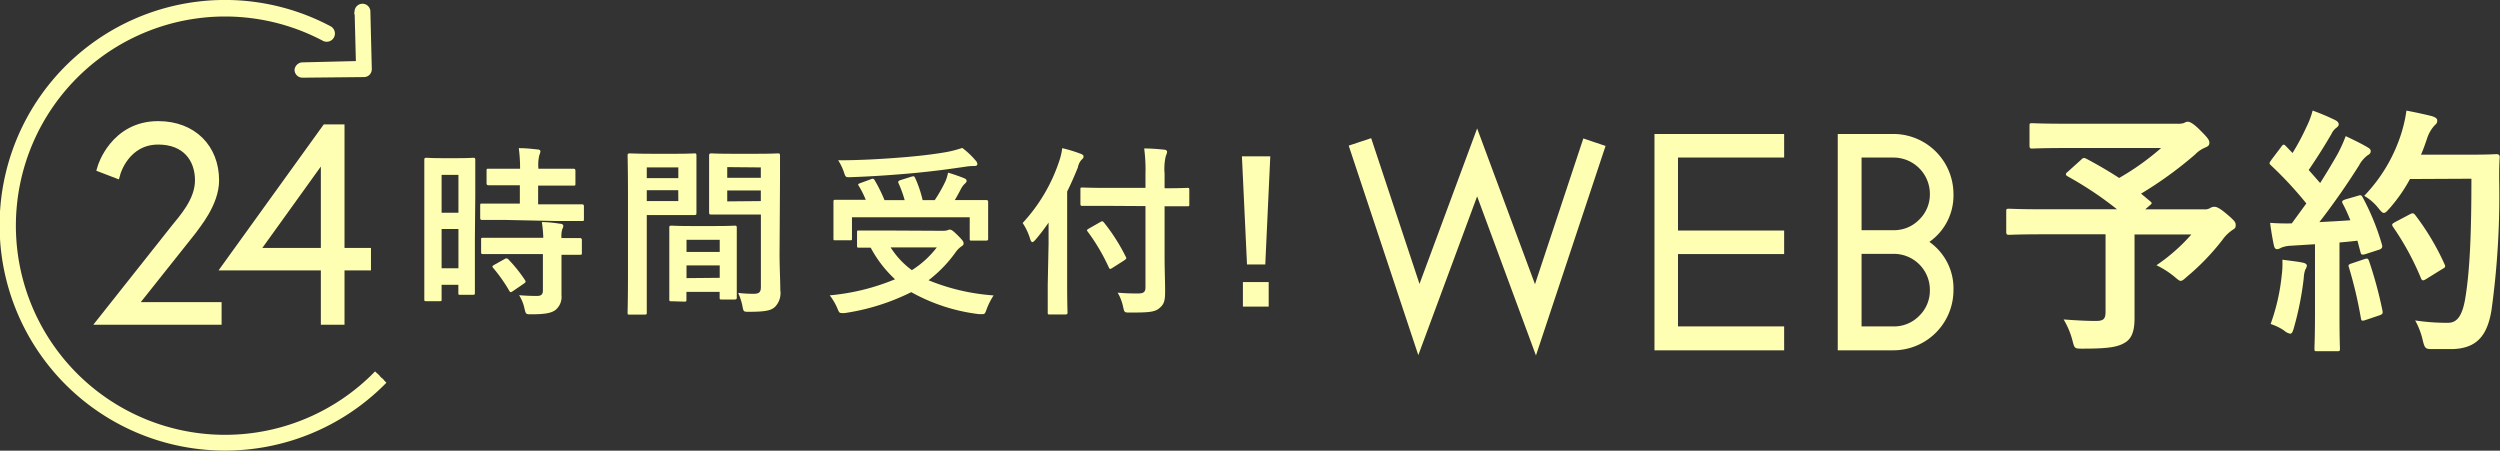 <svg xmlns="http://www.w3.org/2000/svg" xmlns:xlink="http://www.w3.org/1999/xlink" viewBox="0 0 329.71 59.44"><rect x="0" y="0" width="329.71" height="59.44" fill="#333333" stroke="none"/><defs><style>.cls-1{fill:none;}.cls-2,.cls-3,.cls-4,.cls-6{fill:#ffffb4;}.cls-3,.cls-4,.cls-6{stroke:#ffffb4;stroke-miterlimit:10;}.cls-3{stroke-width:0.74px;}.cls-4{stroke-width:1.25px;}.cls-5{clip-path:url(#clip-path);}.cls-6{stroke-width:0.83px;}</style><clipPath id="clip-path" transform="translate(-9.54 -5.17)"><polygon class="cls-1" points="55.61 50.75 64.4 59.54 54.85 68.34 16.19 66.54 0 26.98 26.98 0.9 55.75 0 73.09 6.24 55.61 50.75"/></clipPath></defs><title>com_rev_title_sp</title><g id="レイヤー_2" data-name="レイヤー 2"><g id="contents"><path class="cls-2" d="M72.17,36.6c0,6,0,7,0,7.19s0,.26-.27.26H70.23c-.22,0-.24,0-.24-.26V42.73H67.78v1.9c0,.24,0,.26-.24.26H65.77c-.24,0-.27,0-.27-.26s0-1.37,0-7.39V32c0-4.34,0-5.61,0-5.75s0-.27.27-.27.62.05,2.06.05h2.06c1.44,0,1.9-.05,2.06-.05s.27,0,.27.27,0,1.31,0,4.84Zm-4.39-8.37v5H70v-5ZM70,40.55V35.37H67.78v5.18Zm6.37-6.37c-2.27,0-3.06,0-3.21,0s-.29,0-.29-.28V32.28c0-.24,0-.26.29-.26s.94,0,3.21,0h1.73V29.6H77c-2.13,0-2.87,0-3,0s-.29,0-.29-.27V27.7c0-.26,0-.28.29-.28s.89,0,3,0h1.13a19.48,19.48,0,0,0-.17-2.71c.94,0,1.58.08,2.47.17.24,0,.38.12.38.24a1.45,1.45,0,0,1-.14.51,5.52,5.52,0,0,0-.12,1.79h1.61c2.18,0,2.9,0,3,0s.27,0,.27.28v1.68c0,.24,0,.27-.27.27s-.86,0-3,0H80.51v2.47h2.54c2.28,0,3.07,0,3.21,0s.29,0,.29.26v1.66c0,.26,0,.28-.29.28s-.93,0-3.21,0Zm.1,4.5c-2.28,0-3,0-3.19,0s-.29,0-.29-.26V36.79c0-.24,0-.26.29-.26s.91,0,3.19,0h4.72A15.49,15.49,0,0,0,81,34.46c.92,0,1.78.12,2.42.22.27,0,.41.14.41.26a.73.73,0,0,1-.12.41,3.15,3.15,0,0,0-.12,1.22c1.63,0,2.28,0,2.4,0s.29,0,.29.26v1.68c0,.24,0,.26-.29.26l-2.4,0v2.38c0,1.1,0,2.13,0,2.94a2.23,2.23,0,0,1-.84,2c-.53.36-1.32.53-3.12.53-.72,0-.74,0-.91-.72A5.42,5.42,0,0,0,78,44.1c.84.07,1.56.1,2.35.1.58,0,.79-.2.79-.75V38.68Zm-.41.67c.24-.14.31-.14.5,0a19.15,19.15,0,0,1,2.21,2.75c.14.22.12.29-.12.46l-1.46,1c-.15.09-.22.14-.29.14s-.12-.05-.19-.17a20.2,20.2,0,0,0-2.11-3c-.17-.19-.17-.26.12-.43Z" transform="translate(-9.54 -5.17)"/><path class="cls-2" d="M98.72,25.45c1.56,0,2.28-.05,2.43-.05s.24,0,.24.29,0,.84,0,2.28v3c0,1.46,0,2.13,0,2.28s0,.28-.24.28-.87,0-2.43,0H94.84v7.76c0,3.31,0,4.94,0,5.11s0,.26-.26.26h-2c-.24,0-.27,0-.27-.26s.05-1.8.05-5.11V30.84c0-3.33-.05-5-.05-5.15s0-.29.27-.29,1.08.05,2.83.05Zm-3.88,1.8v1.41H99V27.25Zm4.15,3H94.84v1.44H99Zm-.91,14.65c-.24,0-.27,0-.27-.29s0-.79,0-4.34V38.2c0-2.11,0-2.83,0-3s0-.27.27-.27.74.05,2.56.05h3.24c1.82,0,2.4-.05,2.56-.05s.27,0,.27.27,0,.86,0,2.59v2.37c0,3.47,0,4.12,0,4.24s0,.27-.27.27h-1.72c-.24,0-.27,0-.27-.27v-.74h-4.38v1c0,.26,0,.29-.29.29Zm2-6.5h4.38v-1.6h-4.38Zm4.38,3.41V40.17h-4.38v1.68Zm7.89-3.14c0,1.67.1,3.59.1,4.77a2.59,2.59,0,0,1-.7,2.2c-.5.46-1.17.65-3.43.65-.72,0-.72,0-.86-.74a7.65,7.65,0,0,0-.57-1.75,17.76,17.76,0,0,0,2,.12c.79,0,1-.22,1-.94V33.46h-3.93c-1.87,0-2.49,0-2.64,0s-.26,0-.26-.28,0-.7,0-2.11V27.8c0-1.39,0-2,0-2.11s0-.29.26-.29.77.05,2.64.05h3.52c1.87,0,2.52-.05,2.67-.05s.26,0,.26.29,0,1.13,0,3.16Zm-6.9-11.46v1.41h4.43V27.25Zm4.43,4.48V30.29h-4.43v1.44Z" transform="translate(-9.54 -5.17)"/><path class="cls-2" d="M133.84,35.61a2.16,2.16,0,0,0,.65-.07.82.82,0,0,1,.31-.09c.21,0,.43.14,1.12.83s.7.82.7,1-.1.27-.29.39a3.11,3.11,0,0,0-.79.81A17.18,17.18,0,0,1,132,42.13a27.58,27.58,0,0,0,8.58,2,8.94,8.94,0,0,0-.91,1.8c-.19.53-.24.67-.55.67-.1,0-.27,0-.46,0a24.22,24.22,0,0,1-8.94-2.9A29.22,29.22,0,0,1,121,46.45a2.07,2.07,0,0,1-.5,0c-.27,0-.34-.15-.53-.63a8.1,8.1,0,0,0-1-1.7A29.16,29.16,0,0,0,127.58,42a15.74,15.74,0,0,1-3.21-4.17c-.89,0-1.44,0-1.53,0-.24,0-.27,0-.27-.26V35.83c0-.24,0-.26.27-.26s.93,0,3.26,0Zm-9.45-6.8c.29-.12.39-.08.51.14a19.81,19.81,0,0,1,1.29,2.61h2.66a15.06,15.06,0,0,0-.81-2.23c-.1-.21,0-.31.24-.4l1.46-.46c.26-.07.36-.1.48.14a15.55,15.55,0,0,1,1,2.95h1.6a19.58,19.58,0,0,0,1.39-2.44,5,5,0,0,0,.36-1.18c.82.24,1.49.48,2.09.72.24.1.36.19.36.36s-.12.27-.27.41a2.77,2.77,0,0,0-.52.74c-.24.46-.48.91-.77,1.39h1c2.21,0,3,0,3.14,0s.26,0,.26.26,0,.55,0,1.2v1.39c0,1.53,0,2.08,0,2.23s0,.26-.26.26H137.7c-.24,0-.27,0-.27-.26V33.82H121.9V36.6c0,.24,0,.26-.26.26h-1.92c-.24,0-.26,0-.26-.26s0-.7,0-2.26V33.15c0-.82,0-1.2,0-1.37s0-.26.26-.26.93,0,3.14,0h.86a12.86,12.86,0,0,0-.91-1.82c-.14-.21-.14-.26.19-.38Zm13.79-2.5a.78.78,0,0,1,.26.51c0,.14-.12.24-.38.24a7.48,7.48,0,0,0-1.15.09c-2.35.34-4.2.6-7.1.87-2.54.23-5.44.43-8.22.52-.53,0-.53,0-.77-.72a7.08,7.08,0,0,0-.74-1.51c3,0,6.18-.19,9-.43,2.4-.21,4-.43,5.37-.67a16.21,16.21,0,0,0,2-.53A10.42,10.42,0,0,1,138.18,26.31ZM127,37.8a11.09,11.09,0,0,0,2.8,3,12.61,12.61,0,0,0,3.29-3Z" transform="translate(-9.54 -5.17)"/><path class="cls-2" d="M147.83,37.32c0-.87,0-1.8,0-2.79a27.67,27.67,0,0,1-1.73,2.26c-.19.21-.31.31-.41.31s-.19-.12-.28-.38a7.71,7.71,0,0,0-1-2.14,22.34,22.34,0,0,0,4.82-8.15,8.43,8.43,0,0,0,.4-1.72,19.17,19.17,0,0,1,2.43.74c.26.1.38.19.38.36s-.07.26-.26.43a2,2,0,0,0-.48,1c-.44,1.08-.89,2.13-1.42,3.19V42.76c0,2.32.05,3.5.05,3.62s0,.26-.26.26h-2.09c-.24,0-.26,0-.26-.26s0-1.3,0-3.62Zm7.72-5c-2.3,0-3.11,0-3.26,0s-.26,0-.26-.26v-1.9c0-.24,0-.26.26-.26s1,.05,3.26.05h5.06v-1.8a21.16,21.16,0,0,0-.17-3.4c.89,0,1.78.07,2.64.16.24,0,.38.15.38.27a1.31,1.31,0,0,1-.16.53,7.3,7.3,0,0,0-.17,2.37V30c2.06,0,2.8-.05,3-.05s.26,0,.26.26v1.9c0,.24,0,.26-.26.26s-.89,0-3,0V39c0,1.68.07,3.29.07,4.61s-.17,1.72-.79,2.23-1.51.55-3.84.55c-.74,0-.74,0-.91-.75a6,6,0,0,0-.72-1.87,27.56,27.56,0,0,0,2.76.1c.67,0,.91-.22.91-.79V32.35Zm.7,8.18a.85.85,0,0,1-.29.14c-.07,0-.12-.07-.19-.21A25.83,25.83,0,0,0,153,35.73c-.17-.21-.14-.24.17-.43l1.51-.86c.24-.14.28-.1.45.07a25,25,0,0,1,2.9,4.56c.12.21,0,.26-.21.43Z" transform="translate(-9.54 -5.17)"/><path class="cls-2" d="M176.41,40.05H174l-.67-14.26h3.74Zm.45,2.32v3.24h-3.4V42.37Z" transform="translate(-9.54 -5.17)"/><path class="cls-3" d="M220.82,24.65l-8.73,26.28L204.35,30l-7.74,20.89-8.73-26.28,2.26-.75,6.59,19.87,7.62-20.56L212,43.77l6.59-19.87Z" transform="translate(-9.54 -5.17)"/><path class="cls-3" d="M244.47,51H228.11V23.21h16.36v2.37h-14V35.94h14v2.37h-14V48.59h14Z" transform="translate(-9.54 -5.17)"/><path class="cls-3" d="M266.8,43.44A7.56,7.56,0,0,1,259.28,51h-7V23.21h7a7.56,7.56,0,0,1,7.52,7.53,7.09,7.09,0,0,1-3.49,6.33A7.12,7.12,0,0,1,266.8,43.44Zm-2.37-12.7a5.17,5.17,0,0,0-5.15-5.16h-4.6V35.9h4.6a5,5,0,0,0,3.64-1.51A5,5,0,0,0,264.43,30.74Zm0,12.69a5.12,5.12,0,0,0-5.15-5.15h-4.6V48.59h4.6a5,5,0,0,0,3.64-1.51A5,5,0,0,0,264.43,43.43Z" transform="translate(-9.54 -5.17)"/><path class="cls-2" d="M284,26.24c.28-.28.38-.28.69-.14,1.48.79,2.92,1.62,4.33,2.54a33.66,33.66,0,0,0,5.54-3.95H282.29c-3.37,0-4.54.07-4.75.07s-.34,0-.34-.38V21.8c0-.34,0-.38.34-.38s1.38.07,4.75.07h14.4a2.54,2.54,0,0,0,.89-.1,1.07,1.07,0,0,1,.48-.17c.28,0,.76.24,1.62,1.1,1,1,1.24,1.3,1.24,1.68s-.21.48-.62.66a4,4,0,0,0-1.27.89,50.93,50.93,0,0,1-7.12,5.16l1.2,1c.28.24.28.28-.1.59l-.55.48h7.77a1.35,1.35,0,0,0,.79-.17,1.06,1.06,0,0,1,.52-.17c.27,0,.62.06,1.72,1s1.13,1.07,1.13,1.45-.14.41-.48.65a5.15,5.15,0,0,0-1.27,1.27,31.11,31.11,0,0,1-4.71,4.88c-.38.35-.59.52-.79.52s-.38-.17-.83-.55a11.79,11.79,0,0,0-2.37-1.51,23.9,23.9,0,0,0,4.61-4.06h-7.5v5.71c0,2.51,0,4.09,0,5.36,0,1.68-.38,2.58-1.1,3.09-1,.69-2.27.9-5.75.9-1.06,0-1.06,0-1.34-1.1a10.69,10.69,0,0,0-1.16-2.75c1.75.13,3.16.2,4.22.2s1.31-.27,1.31-1.24V36.07h-8.39c-3.06,0-4.12.07-4.33.07s-.38,0-.38-.38V33.08c0-.34,0-.38.38-.38s1.27.07,4.33.07h9.9a46.68,46.68,0,0,0-6.49-4.33c-.18-.11-.25-.17-.25-.28s.07-.2.25-.34Z" transform="translate(-9.54 -5.17)"/><path class="cls-2" d="M320.48,31c.42-.14.48-.11.66.2a31.41,31.41,0,0,1,2.54,6.23c.1.37,0,.55-.41.68l-1.82.59c-.38.1-.52.07-.59-.24l-.41-1.55c-.79.1-1.58.17-2.37.24v9.45c0,3.17.06,4.34.06,4.51,0,.34,0,.38-.37.38h-2.62c-.34,0-.37,0-.37-.38s.07-1.34.07-4.51V37.38l-3.24.2a3.69,3.69,0,0,0-1.27.28.94.94,0,0,1-.51.17c-.24,0-.35-.24-.42-.59-.17-.82-.31-1.61-.48-2.88a28.17,28.17,0,0,0,2.86.07L313.71,32a49.72,49.72,0,0,0-4.64-5c-.14-.13-.21-.2-.21-.31s.11-.24.24-.44l1.28-1.69c.13-.2.24-.31.34-.31s.17.07.31.21l.86.89a31.66,31.66,0,0,0,1.85-3.47,11.06,11.06,0,0,0,.8-2.13,30.48,30.48,0,0,1,3,1.27c.31.17.44.35.44.55s-.13.31-.31.45a2.12,2.12,0,0,0-.65.82c-1.1,1.89-2,3.27-3,4.75.51.58,1,1.13,1.51,1.72.79-1.24,1.55-2.51,2.3-3.82a19,19,0,0,0,1.07-2.37c1,.48,2.09,1,2.89,1.48.3.17.41.31.41.51s-.11.38-.38.52A4.07,4.07,0,0,0,320.65,27c-1.75,2.78-3.64,5.43-5.22,7.46,1.34-.07,2.75-.14,4.09-.24-.31-.76-.62-1.48-1-2.17-.17-.34-.11-.41.34-.58Zm-10,10.34a11.84,11.84,0,0,0,.07-1.92c1,.14,2,.24,2.64.38.42.07.59.24.59.41a1.21,1.21,0,0,1-.21.52,3.71,3.71,0,0,0-.2,1.1,41,41,0,0,1-1.31,6.6c-.14.51-.27.75-.48.75a1.65,1.65,0,0,1-.79-.41A7,7,0,0,0,309,47.9,26.56,26.56,0,0,0,310.48,41.29Zm10.9-2c.41-.14.48-.07.62.31a54.46,54.46,0,0,1,1.75,6.49c.07.38,0,.48-.41.62l-1.83.62c-.51.17-.55.07-.61-.27a55.68,55.68,0,0,0-1.55-6.6c-.14-.38-.1-.45.31-.59Zm6-10.56a20.9,20.9,0,0,1-2.68,3.85c-.38.42-.55.62-.76.62s-.38-.2-.72-.62A6.52,6.52,0,0,0,321.34,31a21,21,0,0,0,4.92-8.32,18.46,18.46,0,0,0,.65-2.92c1.31.24,2.65.55,3.34.72.44.14.72.31.72.55s0,.38-.35.68a4.72,4.72,0,0,0-1,1.76c-.24.69-.48,1.41-.79,2.1h6.5c2.47,0,3.26-.07,3.47-.07s.41.07.41.41c-.07,1-.07,1.89-.07,2.85a110.37,110.37,0,0,1-1,17.23c-.55,3.5-2,5.15-5.23,5.22-.72,0-1.68,0-2.58,0s-1-.07-1.27-1.17a9.73,9.73,0,0,0-1-2.61,27.21,27.21,0,0,0,4.36.31c1.28,0,1.86-1.14,2.21-3,.65-3.71.85-8.84.85-16Zm0,4.64c.38-.2.48-.13.69.11A33,33,0,0,1,331.93,40c.17.35.1.45-.31.66L329.46,42c-.38.24-.52.17-.66-.2a36,36,0,0,0-3.61-6.64c-.24-.34-.24-.45.21-.69Z" transform="translate(-9.54 -5.17)"/><path class="cls-4" d="M32.68,35.33c1-1.26,3.2-3.6,3.2-6.37,0-3-1.84-5.35-5.47-5.35C26,23.61,24.8,28,24.8,28L23,27.31s1.61-5.54,7.4-5.54c4.53,0,7.41,3,7.41,7.19,0,3-2.48,5.86-3,6.62l-8,10.06H38.14v1.73h-15Z" transform="translate(-9.54 -5.17)"/><path class="cls-4" d="M52.56,22.2h1.79V38.49h3.49v1.72H54.35v7.16H52.48V40.21H39.58Zm-.08,16.29V25.19l-9.56,13.3Z" transform="translate(-9.54 -5.17)"/><g class="cls-5"><path class="cls-6" d="M39.26,64.18A29.3,29.3,0,1,1,52.94,9a.67.67,0,0,1,.28.9.65.65,0,0,1-.59.36.61.61,0,0,1-.32-.08A28,28,0,1,0,67.22,34.88a.67.67,0,1,1,1.34,0A29.33,29.33,0,0,1,39.26,64.18Z" transform="translate(-9.54 -5.17)"/><path class="cls-6" d="M49.42,15a.63.63,0,0,1-.62-.6A.66.66,0,0,1,49,14a.61.61,0,0,1,.44-.19l7.46-.18-.18-7a.63.63,0,0,1,1.25,0l.19,7.66a.66.66,0,0,1-.17.44.61.61,0,0,1-.44.19Z" transform="translate(-9.54 -5.17)"/></g></g></g></svg>